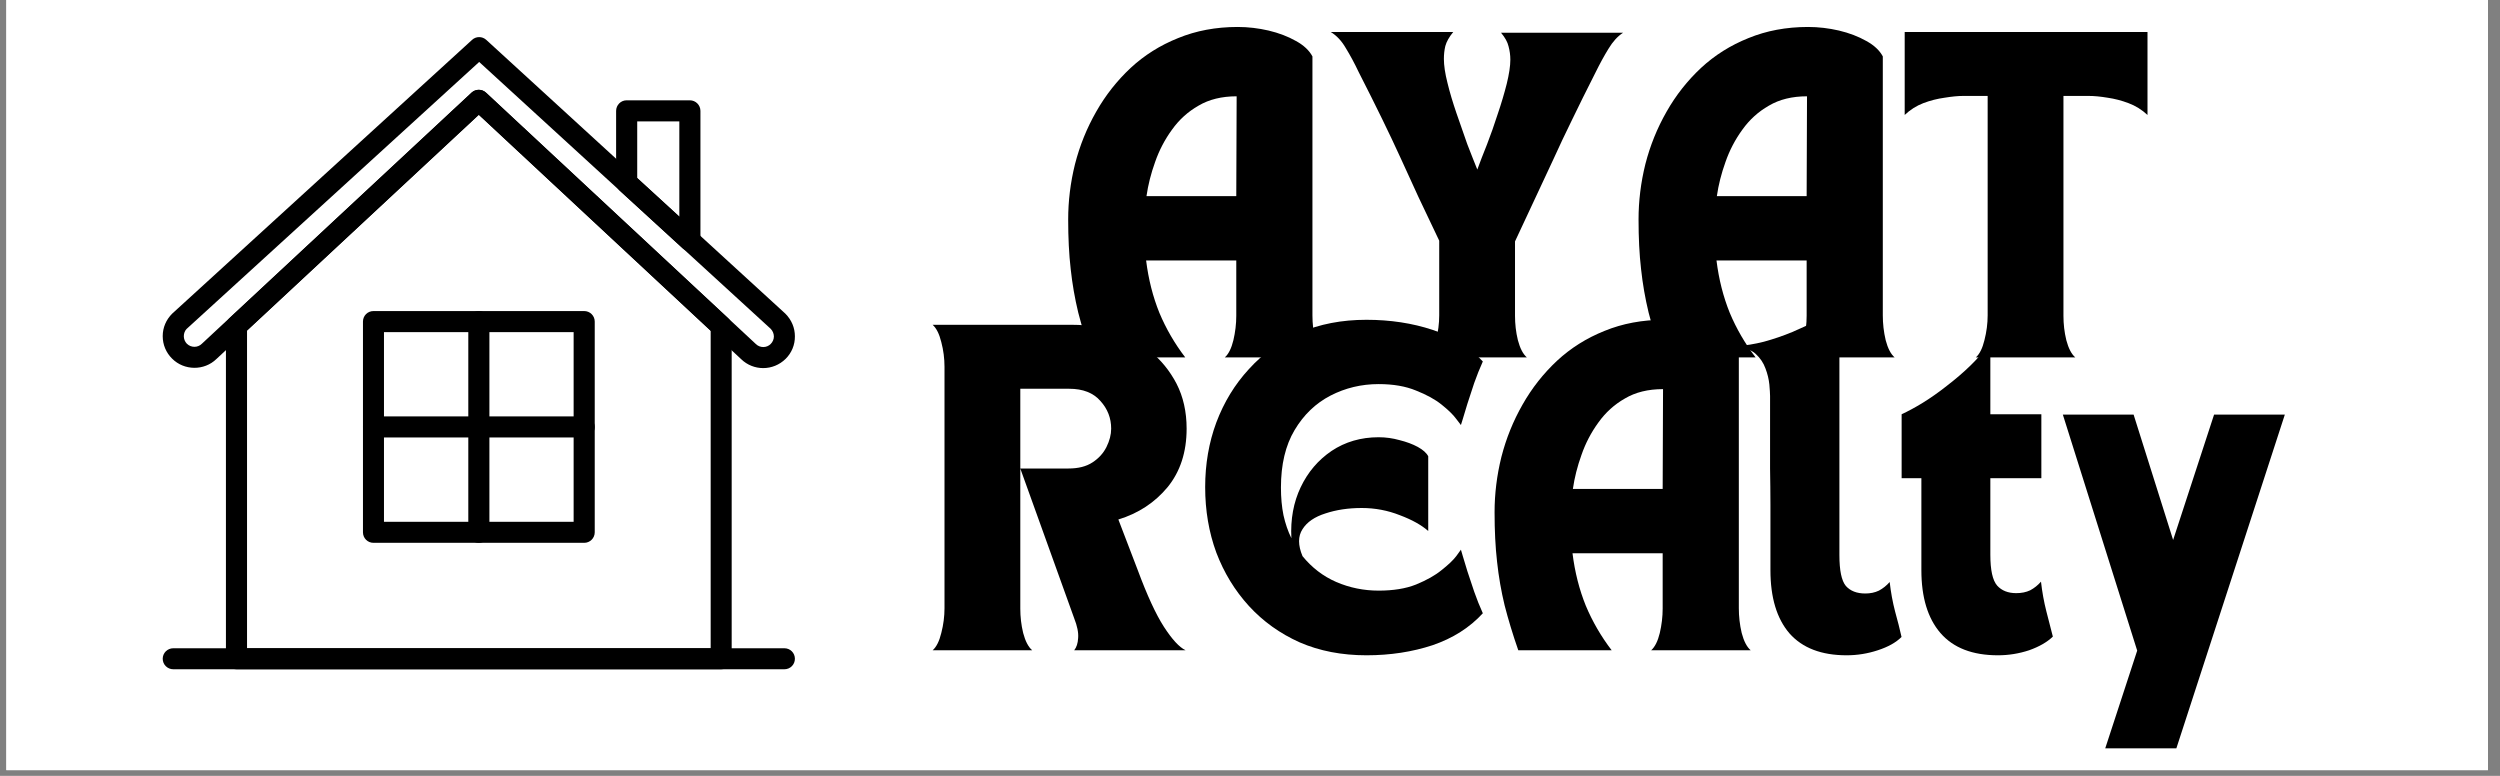 <svg xmlns="http://www.w3.org/2000/svg" xmlns:xlink="http://www.w3.org/1999/xlink" width="145" viewBox="0 0 108.75 33.75" height="45" preserveAspectRatio="xMidYMid meet"><rect x="0" y="0" width="108.75" height="33.75" fill="#808080" stroke="none"/><defs><clipPath id="cd964b01b1"><path d="M 0.277 0 L 108.227 0 L 108.227 33.5 L 0.277 33.5 Z M 0.277 0 "></path></clipPath><clipPath id="6c824512b6"><path d="M 7.055 1.57 L 34.602 1.57 L 34.602 17 L 7.055 17 Z M 7.055 1.57 "></path></clipPath><clipPath id="43f93d2ea8"><path d="M 7.055 28 L 34.602 28 L 34.602 29.113 L 7.055 29.113 Z M 7.055 28 "></path></clipPath><clipPath id="870b8fa3e3"><path d="M 9 3 L 32 3 L 32 29.113 L 9 29.113 Z M 9 3 "></path></clipPath></defs><g id="cdff54e70d"><g clip-rule="nonzero" clip-path="url(#cd964b01b1)"><path style=" stroke:none;fill-rule:nonzero;fill:#ffffff;fill-opacity:1;" d="M 0.277 0 L 108.227 0 L 108.227 33.5 L 0.277 33.5 Z M 0.277 0 "></path><path style=" stroke:none;fill-rule:nonzero;fill:#ffffff;fill-opacity:1;" d="M 0.277 0 L 108.227 0 L 108.227 33.5 L 0.277 33.5 Z M 0.277 0 "></path></g><g clip-rule="nonzero" clip-path="url(#6c824512b6)"><path style=" stroke:none;fill-rule:nonzero;fill:#000000;fill-opacity:1;" d="M 33.199 16.012 C 32.855 16.012 32.508 15.883 32.242 15.625 L 20.828 4.992 L 9.414 15.617 C 8.883 16.133 8.012 16.129 7.484 15.598 C 7.223 15.34 7.078 14.992 7.078 14.621 C 7.078 14.25 7.227 13.906 7.488 13.645 L 20.535 1.734 C 20.707 1.574 20.977 1.574 21.152 1.734 L 34.16 13.641 C 34.434 13.914 34.578 14.262 34.578 14.629 C 34.582 15 34.438 15.348 34.176 15.609 C 33.906 15.875 33.555 16.012 33.199 16.012 Z M 20.828 3.906 C 20.941 3.906 21.055 3.949 21.141 4.031 L 32.871 14.957 C 32.875 14.961 32.875 14.961 32.879 14.965 C 33.059 15.141 33.352 15.141 33.527 14.961 C 33.613 14.875 33.664 14.758 33.664 14.633 C 33.66 14.508 33.613 14.395 33.527 14.305 L 20.844 2.695 L 8.117 14.309 C 8.043 14.383 7.996 14.5 7.996 14.625 C 7.996 14.746 8.043 14.863 8.129 14.953 C 8.309 15.129 8.602 15.133 8.781 14.953 L 20.516 4.027 C 20.605 3.949 20.715 3.906 20.828 3.906 Z M 20.828 3.906 "></path></g><g clip-rule="nonzero" clip-path="url(#43f93d2ea8)"><path style=" stroke:none;fill-rule:nonzero;fill:#000000;fill-opacity:1;" d="M 34.121 29.113 L 7.539 29.113 C 7.285 29.113 7.078 28.91 7.078 28.656 C 7.078 28.402 7.285 28.199 7.539 28.199 L 34.121 28.199 C 34.375 28.199 34.578 28.402 34.578 28.656 C 34.578 28.91 34.375 29.113 34.121 29.113 Z M 34.121 29.113 "></path></g><path style=" stroke:none;fill-rule:nonzero;fill:#000000;fill-opacity:1;" d="M 30.008 10.926 C 29.898 10.926 29.785 10.883 29.699 10.805 L 26.949 8.285 C 26.855 8.199 26.801 8.078 26.801 7.949 L 26.801 4.824 C 26.801 4.57 27.008 4.363 27.258 4.363 L 30.008 4.363 C 30.262 4.363 30.469 4.57 30.469 4.824 L 30.469 10.465 C 30.469 10.648 30.359 10.812 30.195 10.887 C 30.133 10.91 30.07 10.926 30.008 10.926 Z M 27.719 7.746 L 29.551 9.426 L 29.551 5.281 L 27.719 5.281 Z M 27.719 7.746 "></path><g clip-rule="nonzero" clip-path="url(#870b8fa3e3)"><path style=" stroke:none;fill-rule:nonzero;fill:#000000;fill-opacity:1;" d="M 31.371 29.113 L 10.289 29.113 C 10.035 29.113 9.828 28.91 9.828 28.656 L 9.828 14.176 C 9.828 14.051 9.883 13.93 9.977 13.844 L 20.516 4.027 C 20.691 3.867 20.965 3.867 21.141 4.031 L 31.684 13.852 C 31.777 13.938 31.828 14.059 31.828 14.188 L 31.828 28.656 C 31.828 28.91 31.625 29.113 31.371 29.113 Z M 10.746 28.199 L 30.914 28.199 L 30.914 14.387 L 20.828 4.992 L 10.746 14.379 Z M 10.746 28.199 "></path></g><path style=" stroke:none;fill-rule:nonzero;fill:#000000;fill-opacity:1;" d="M 25.414 23.613 L 16.246 23.613 C 15.992 23.613 15.789 23.41 15.789 23.156 L 15.789 13.988 C 15.789 13.734 15.992 13.531 16.246 13.531 L 25.414 13.531 C 25.664 13.531 25.871 13.734 25.871 13.988 L 25.871 23.156 C 25.871 23.41 25.664 23.613 25.414 23.613 Z M 16.703 22.699 L 24.953 22.699 L 24.953 14.449 L 16.703 14.449 Z M 16.703 22.699 "></path><path style=" stroke:none;fill-rule:nonzero;fill:#000000;fill-opacity:1;" d="M 20.828 23.613 C 20.574 23.613 20.371 23.41 20.371 23.156 L 20.371 13.988 C 20.371 13.734 20.574 13.531 20.828 13.531 C 21.082 13.531 21.289 13.734 21.289 13.988 L 21.289 23.156 C 21.289 23.41 21.082 23.613 20.828 23.613 Z M 20.828 23.613 "></path><path style=" stroke:none;fill-rule:nonzero;fill:#000000;fill-opacity:1;" d="M 25.414 19.031 L 16.246 19.031 C 15.992 19.031 15.789 18.828 15.789 18.574 C 15.789 18.32 15.992 18.113 16.246 18.113 L 25.414 18.113 C 25.664 18.113 25.871 18.32 25.871 18.574 C 25.871 18.828 25.664 19.031 25.414 19.031 Z M 25.414 19.031 "></path><g style="fill:#000000;fill-opacity:1;"><g transform="translate(45.95, 15.548)"><path style="stroke:none" d="M 1.547 0 C 1.305 -0.695 1.109 -1.348 0.953 -1.953 C 0.805 -2.566 0.695 -3.195 0.625 -3.844 C 0.551 -4.488 0.516 -5.207 0.516 -6 C 0.516 -6.801 0.613 -7.602 0.812 -8.406 C 1.02 -9.219 1.328 -9.977 1.734 -10.688 C 2.141 -11.406 2.641 -12.039 3.234 -12.594 C 3.828 -13.145 4.516 -13.578 5.297 -13.891 C 6.078 -14.211 6.941 -14.375 7.891 -14.375 C 8.348 -14.375 8.797 -14.32 9.234 -14.219 C 9.68 -14.113 10.078 -13.961 10.422 -13.766 C 10.766 -13.578 11.004 -13.352 11.141 -13.094 L 11.141 -1.828 C 11.141 -1.473 11.18 -1.113 11.266 -0.75 C 11.359 -0.395 11.488 -0.145 11.656 0 L 7.328 0 C 7.492 -0.145 7.617 -0.395 7.703 -0.75 C 7.785 -1.102 7.828 -1.457 7.828 -1.812 L 7.828 -4.219 L 3.906 -4.219 C 4.008 -3.395 4.203 -2.633 4.484 -1.938 C 4.773 -1.25 5.148 -0.602 5.609 0 Z M 3.922 -7.016 L 7.828 -7.016 L 7.844 -11.359 C 7.195 -11.359 6.645 -11.223 6.188 -10.953 C 5.727 -10.691 5.344 -10.344 5.031 -9.906 C 4.719 -9.477 4.473 -9.008 4.297 -8.5 C 4.117 -8 3.992 -7.504 3.922 -7.016 Z M 3.922 -7.016 "></path></g></g><g style="fill:#000000;fill-opacity:1;"><g transform="translate(57.747, 15.548)"><path style="stroke:none" d="M 0.141 -14.156 L 5.469 -14.156 C 5.289 -13.938 5.176 -13.734 5.125 -13.547 C 5.082 -13.367 5.062 -13.18 5.062 -12.984 C 5.062 -12.703 5.113 -12.352 5.219 -11.938 C 5.32 -11.52 5.453 -11.082 5.609 -10.625 C 5.766 -10.164 5.922 -9.719 6.078 -9.281 C 6.242 -8.852 6.391 -8.484 6.516 -8.172 C 6.629 -8.484 6.77 -8.848 6.938 -9.266 C 7.102 -9.691 7.258 -10.133 7.406 -10.594 C 7.562 -11.051 7.691 -11.488 7.797 -11.906 C 7.898 -12.32 7.953 -12.672 7.953 -12.953 C 7.953 -13.148 7.926 -13.344 7.875 -13.531 C 7.832 -13.719 7.723 -13.914 7.547 -14.125 L 12.859 -14.125 C 12.617 -13.969 12.406 -13.734 12.219 -13.422 C 12.031 -13.117 11.844 -12.773 11.656 -12.391 C 11.27 -11.629 10.93 -10.945 10.641 -10.344 C 10.348 -9.75 10.078 -9.176 9.828 -8.625 C 9.578 -8.082 9.316 -7.523 9.047 -6.953 C 8.785 -6.391 8.488 -5.754 8.156 -5.047 L 8.156 -1.812 C 8.156 -1.457 8.195 -1.102 8.281 -0.75 C 8.375 -0.395 8.504 -0.145 8.672 0 L 4.344 0 C 4.508 -0.145 4.633 -0.395 4.719 -0.75 C 4.812 -1.113 4.859 -1.473 4.859 -1.828 L 4.859 -5.078 C 4.523 -5.785 4.223 -6.422 3.953 -6.984 C 3.691 -7.555 3.438 -8.113 3.188 -8.656 C 2.938 -9.207 2.664 -9.781 2.375 -10.375 C 2.082 -10.977 1.742 -11.656 1.359 -12.406 C 1.172 -12.801 0.984 -13.148 0.797 -13.453 C 0.617 -13.766 0.398 -14 0.141 -14.156 Z M 0.141 -14.156 "></path></g></g><g style="fill:#000000;fill-opacity:1;"><g transform="translate(70.761, 15.548)"><path style="stroke:none" d="M 1.547 0 C 1.305 -0.695 1.109 -1.348 0.953 -1.953 C 0.805 -2.566 0.695 -3.195 0.625 -3.844 C 0.551 -4.488 0.516 -5.207 0.516 -6 C 0.516 -6.801 0.613 -7.602 0.812 -8.406 C 1.02 -9.219 1.328 -9.977 1.734 -10.688 C 2.141 -11.406 2.641 -12.039 3.234 -12.594 C 3.828 -13.145 4.516 -13.578 5.297 -13.891 C 6.078 -14.211 6.941 -14.375 7.891 -14.375 C 8.348 -14.375 8.797 -14.32 9.234 -14.219 C 9.68 -14.113 10.078 -13.961 10.422 -13.766 C 10.766 -13.578 11.004 -13.352 11.141 -13.094 L 11.141 -1.828 C 11.141 -1.473 11.18 -1.113 11.266 -0.75 C 11.359 -0.395 11.488 -0.145 11.656 0 L 7.328 0 C 7.492 -0.145 7.617 -0.395 7.703 -0.75 C 7.785 -1.102 7.828 -1.457 7.828 -1.812 L 7.828 -4.219 L 3.906 -4.219 C 4.008 -3.395 4.203 -2.633 4.484 -1.938 C 4.773 -1.25 5.148 -0.602 5.609 0 Z M 3.922 -7.016 L 7.828 -7.016 L 7.844 -11.359 C 7.195 -11.359 6.645 -11.223 6.188 -10.953 C 5.727 -10.691 5.344 -10.344 5.031 -9.906 C 4.719 -9.477 4.473 -9.008 4.297 -8.5 C 4.117 -8 3.992 -7.504 3.922 -7.016 Z M 3.922 -7.016 "></path></g></g><g style="fill:#000000;fill-opacity:1;"><g transform="translate(82.557, 15.548)"><path style="stroke:none" d="M 0.297 -14.156 L 10.859 -14.156 L 10.859 -10.547 C 10.617 -10.773 10.344 -10.945 10.031 -11.062 C 9.727 -11.176 9.426 -11.254 9.125 -11.297 C 8.82 -11.348 8.547 -11.375 8.297 -11.375 L 7.203 -11.375 L 7.203 -1.812 C 7.203 -1.457 7.242 -1.102 7.328 -0.75 C 7.422 -0.395 7.551 -0.145 7.719 0 L 3.391 0 C 3.555 -0.145 3.68 -0.395 3.766 -0.75 C 3.859 -1.113 3.906 -1.473 3.906 -1.828 L 3.906 -11.375 L 2.844 -11.375 C 2.613 -11.375 2.344 -11.348 2.031 -11.297 C 1.719 -11.254 1.41 -11.176 1.109 -11.062 C 0.805 -10.945 0.535 -10.773 0.297 -10.547 Z M 0.297 -14.156 "></path></g></g><g style="fill:#000000;fill-opacity:1;"><g transform="translate(40.274, 28.286)"><path style="stroke:none" d="M 0.812 -12.328 C 0.812 -12.691 0.766 -13.051 0.672 -13.406 C 0.586 -13.758 0.461 -14.008 0.297 -14.156 L 6.422 -14.156 C 7.004 -14.156 7.582 -14.062 8.156 -13.875 C 8.738 -13.688 9.27 -13.398 9.75 -13.016 C 10.227 -12.629 10.613 -12.156 10.906 -11.594 C 11.195 -11.031 11.344 -10.379 11.344 -9.641 C 11.344 -8.617 11.066 -7.77 10.516 -7.094 C 9.961 -6.426 9.25 -5.957 8.375 -5.688 L 9.219 -3.484 C 9.625 -2.391 10.004 -1.566 10.359 -1.016 C 10.711 -0.473 11.023 -0.133 11.297 0 L 6.453 0 C 6.555 -0.125 6.613 -0.301 6.625 -0.531 C 6.645 -0.77 6.586 -1.055 6.453 -1.391 L 4.109 -7.906 L 4.109 -1.812 C 4.109 -1.457 4.148 -1.102 4.234 -0.75 C 4.328 -0.395 4.457 -0.145 4.625 0 L 0.297 0 C 0.461 -0.145 0.586 -0.395 0.672 -0.75 C 0.766 -1.113 0.812 -1.473 0.812 -1.828 Z M 4.109 -7.906 L 6.203 -7.906 C 6.629 -7.906 6.977 -7.992 7.25 -8.172 C 7.52 -8.348 7.723 -8.57 7.859 -8.844 C 7.992 -9.113 8.062 -9.379 8.062 -9.641 C 8.062 -10.098 7.906 -10.5 7.594 -10.844 C 7.289 -11.195 6.836 -11.375 6.234 -11.375 L 4.109 -11.375 Z M 4.109 -7.906 "></path></g></g><g style="fill:#000000;fill-opacity:1;"><g transform="translate(51.909, 28.286)"><path style="stroke:none" d="M 7.531 0.219 C 6.457 0.219 5.488 0.031 4.625 -0.344 C 3.77 -0.727 3.035 -1.254 2.422 -1.922 C 1.805 -2.598 1.332 -3.375 1 -4.25 C 0.676 -5.133 0.516 -6.082 0.516 -7.094 C 0.516 -8.094 0.676 -9.031 1 -9.906 C 1.332 -10.789 1.805 -11.566 2.422 -12.234 C 3.035 -12.91 3.77 -13.438 4.625 -13.812 C 5.488 -14.188 6.457 -14.375 7.531 -14.375 C 8.57 -14.375 9.531 -14.227 10.406 -13.938 C 11.289 -13.645 12.02 -13.188 12.594 -12.562 C 12.457 -12.258 12.332 -11.945 12.219 -11.625 C 12.113 -11.301 12.016 -11 11.922 -10.719 C 11.836 -10.445 11.77 -10.223 11.719 -10.047 C 11.664 -9.879 11.641 -9.797 11.641 -9.797 C 11.641 -9.797 11.57 -9.883 11.438 -10.062 C 11.301 -10.25 11.086 -10.457 10.797 -10.688 C 10.516 -10.914 10.145 -11.117 9.688 -11.297 C 9.238 -11.484 8.695 -11.578 8.062 -11.578 C 7.312 -11.578 6.613 -11.41 5.969 -11.078 C 5.32 -10.742 4.801 -10.242 4.406 -9.578 C 4.008 -8.91 3.812 -8.078 3.812 -7.078 C 3.812 -6.641 3.848 -6.238 3.922 -5.875 C 4.004 -5.508 4.117 -5.176 4.266 -4.875 C 4.223 -5.695 4.359 -6.438 4.672 -7.094 C 4.984 -7.75 5.43 -8.273 6.016 -8.672 C 6.609 -9.066 7.289 -9.266 8.062 -9.266 C 8.375 -9.266 8.676 -9.223 8.969 -9.141 C 9.27 -9.066 9.535 -8.969 9.766 -8.844 C 9.992 -8.719 10.145 -8.582 10.219 -8.438 L 10.219 -5.188 C 9.926 -5.445 9.516 -5.676 8.984 -5.875 C 8.461 -6.082 7.91 -6.188 7.328 -6.188 C 6.742 -6.188 6.219 -6.109 5.75 -5.953 C 5.281 -5.805 4.945 -5.578 4.75 -5.266 C 4.551 -4.961 4.551 -4.57 4.75 -4.094 C 5.156 -3.594 5.645 -3.219 6.219 -2.969 C 6.801 -2.719 7.414 -2.594 8.062 -2.594 C 8.695 -2.594 9.238 -2.68 9.688 -2.859 C 10.145 -3.047 10.516 -3.254 10.797 -3.484 C 11.086 -3.711 11.301 -3.914 11.438 -4.094 C 11.57 -4.281 11.641 -4.375 11.641 -4.375 C 11.641 -4.375 11.664 -4.285 11.719 -4.109 C 11.77 -3.941 11.836 -3.719 11.922 -3.438 C 12.016 -3.164 12.113 -2.867 12.219 -2.547 C 12.332 -2.223 12.457 -1.91 12.594 -1.609 C 12.02 -0.984 11.289 -0.52 10.406 -0.219 C 9.531 0.07 8.57 0.219 7.531 0.219 Z M 7.531 0.219 "></path></g></g><g style="fill:#000000;fill-opacity:1;"><g transform="translate(64.498, 28.286)"><path style="stroke:none" d="M 1.547 0 C 1.305 -0.695 1.109 -1.348 0.953 -1.953 C 0.805 -2.566 0.695 -3.195 0.625 -3.844 C 0.551 -4.488 0.516 -5.207 0.516 -6 C 0.516 -6.801 0.613 -7.602 0.812 -8.406 C 1.02 -9.219 1.328 -9.977 1.734 -10.688 C 2.141 -11.406 2.641 -12.039 3.234 -12.594 C 3.828 -13.145 4.516 -13.578 5.297 -13.891 C 6.078 -14.211 6.941 -14.375 7.891 -14.375 C 8.348 -14.375 8.797 -14.32 9.234 -14.219 C 9.68 -14.113 10.078 -13.961 10.422 -13.766 C 10.766 -13.578 11.004 -13.352 11.141 -13.094 L 11.141 -1.828 C 11.141 -1.473 11.18 -1.113 11.266 -0.75 C 11.359 -0.395 11.488 -0.145 11.656 0 L 7.328 0 C 7.492 -0.145 7.617 -0.395 7.703 -0.75 C 7.785 -1.102 7.828 -1.457 7.828 -1.812 L 7.828 -4.219 L 3.906 -4.219 C 4.008 -3.395 4.203 -2.633 4.484 -1.938 C 4.773 -1.25 5.148 -0.602 5.609 0 Z M 3.922 -7.016 L 7.828 -7.016 L 7.844 -11.359 C 7.195 -11.359 6.645 -11.223 6.188 -10.953 C 5.727 -10.691 5.344 -10.344 5.031 -9.906 C 4.719 -9.477 4.473 -9.008 4.297 -8.5 C 4.117 -8 3.992 -7.504 3.922 -7.016 Z M 3.922 -7.016 "></path></g></g><g style="fill:#000000;fill-opacity:1;"><g transform="translate(76.295, 28.286)"><path style="stroke:none" d="M 0.703 -11.062 C 0.703 -11.164 0.691 -11.332 0.672 -11.562 C 0.648 -11.789 0.594 -12.023 0.5 -12.266 C 0.414 -12.504 0.273 -12.711 0.078 -12.891 C -0.109 -13.066 -0.379 -13.156 -0.734 -13.156 L -0.734 -13.234 C -0.367 -13.254 0.02 -13.316 0.438 -13.422 C 0.852 -13.535 1.266 -13.676 1.672 -13.844 C 2.078 -14.02 2.457 -14.195 2.812 -14.375 C 3.164 -14.562 3.469 -14.727 3.719 -14.875 L 3.719 -4.141 C 3.719 -3.473 3.812 -3.023 4 -2.797 C 4.195 -2.578 4.477 -2.469 4.844 -2.469 C 5.062 -2.469 5.258 -2.508 5.438 -2.594 C 5.613 -2.688 5.77 -2.812 5.906 -2.969 C 5.957 -2.52 6.035 -2.094 6.141 -1.688 C 6.254 -1.281 6.348 -0.91 6.422 -0.578 C 6.18 -0.336 5.836 -0.145 5.391 0 C 4.953 0.145 4.5 0.219 4.031 0.219 C 2.938 0.219 2.109 -0.098 1.547 -0.734 C 0.992 -1.379 0.719 -2.297 0.719 -3.484 C 0.719 -3.484 0.719 -3.609 0.719 -3.859 C 0.719 -4.117 0.719 -4.461 0.719 -4.891 C 0.719 -5.328 0.719 -5.805 0.719 -6.328 C 0.719 -6.848 0.711 -7.375 0.703 -7.906 C 0.703 -8.438 0.703 -8.926 0.703 -9.375 C 0.703 -9.832 0.703 -10.211 0.703 -10.516 C 0.703 -10.816 0.703 -11 0.703 -11.062 Z M 0.703 -11.062 "></path></g></g><g style="fill:#000000;fill-opacity:1;"><g transform="translate(82.721, 28.286)"><path style="stroke:none" d="M 0 -7.484 L 0 -10.266 C 0.27 -10.391 0.578 -10.555 0.922 -10.766 C 1.273 -10.984 1.629 -11.234 1.984 -11.516 C 2.348 -11.797 2.688 -12.086 3 -12.391 C 3.32 -12.703 3.582 -13.008 3.781 -13.312 L 3.859 -13.312 L 3.859 -10.266 L 6.078 -10.266 L 6.078 -7.484 L 3.859 -7.484 L 3.859 -4.156 C 3.859 -3.488 3.957 -3.039 4.156 -2.812 C 4.352 -2.594 4.629 -2.484 4.984 -2.484 C 5.211 -2.484 5.414 -2.523 5.594 -2.609 C 5.77 -2.703 5.926 -2.828 6.062 -2.984 C 6.113 -2.535 6.191 -2.102 6.297 -1.688 C 6.398 -1.281 6.492 -0.914 6.578 -0.594 C 6.328 -0.352 5.984 -0.156 5.547 0 C 5.109 0.145 4.656 0.219 4.188 0.219 C 3.082 0.219 2.25 -0.102 1.688 -0.75 C 1.133 -1.395 0.859 -2.305 0.859 -3.484 L 0.859 -7.484 Z M 0 -7.484 "></path></g></g><g style="fill:#000000;fill-opacity:1;"><g transform="translate(89.734, 28.286)"><path style="stroke:none" d="M 3.234 0.016 L 0 -10.25 L 3.078 -10.25 L 4.797 -4.797 L 6.578 -10.25 L 9.656 -10.25 L 4.938 4.266 L 1.844 4.266 Z M 3.234 0.016 "></path></g></g></g></svg>